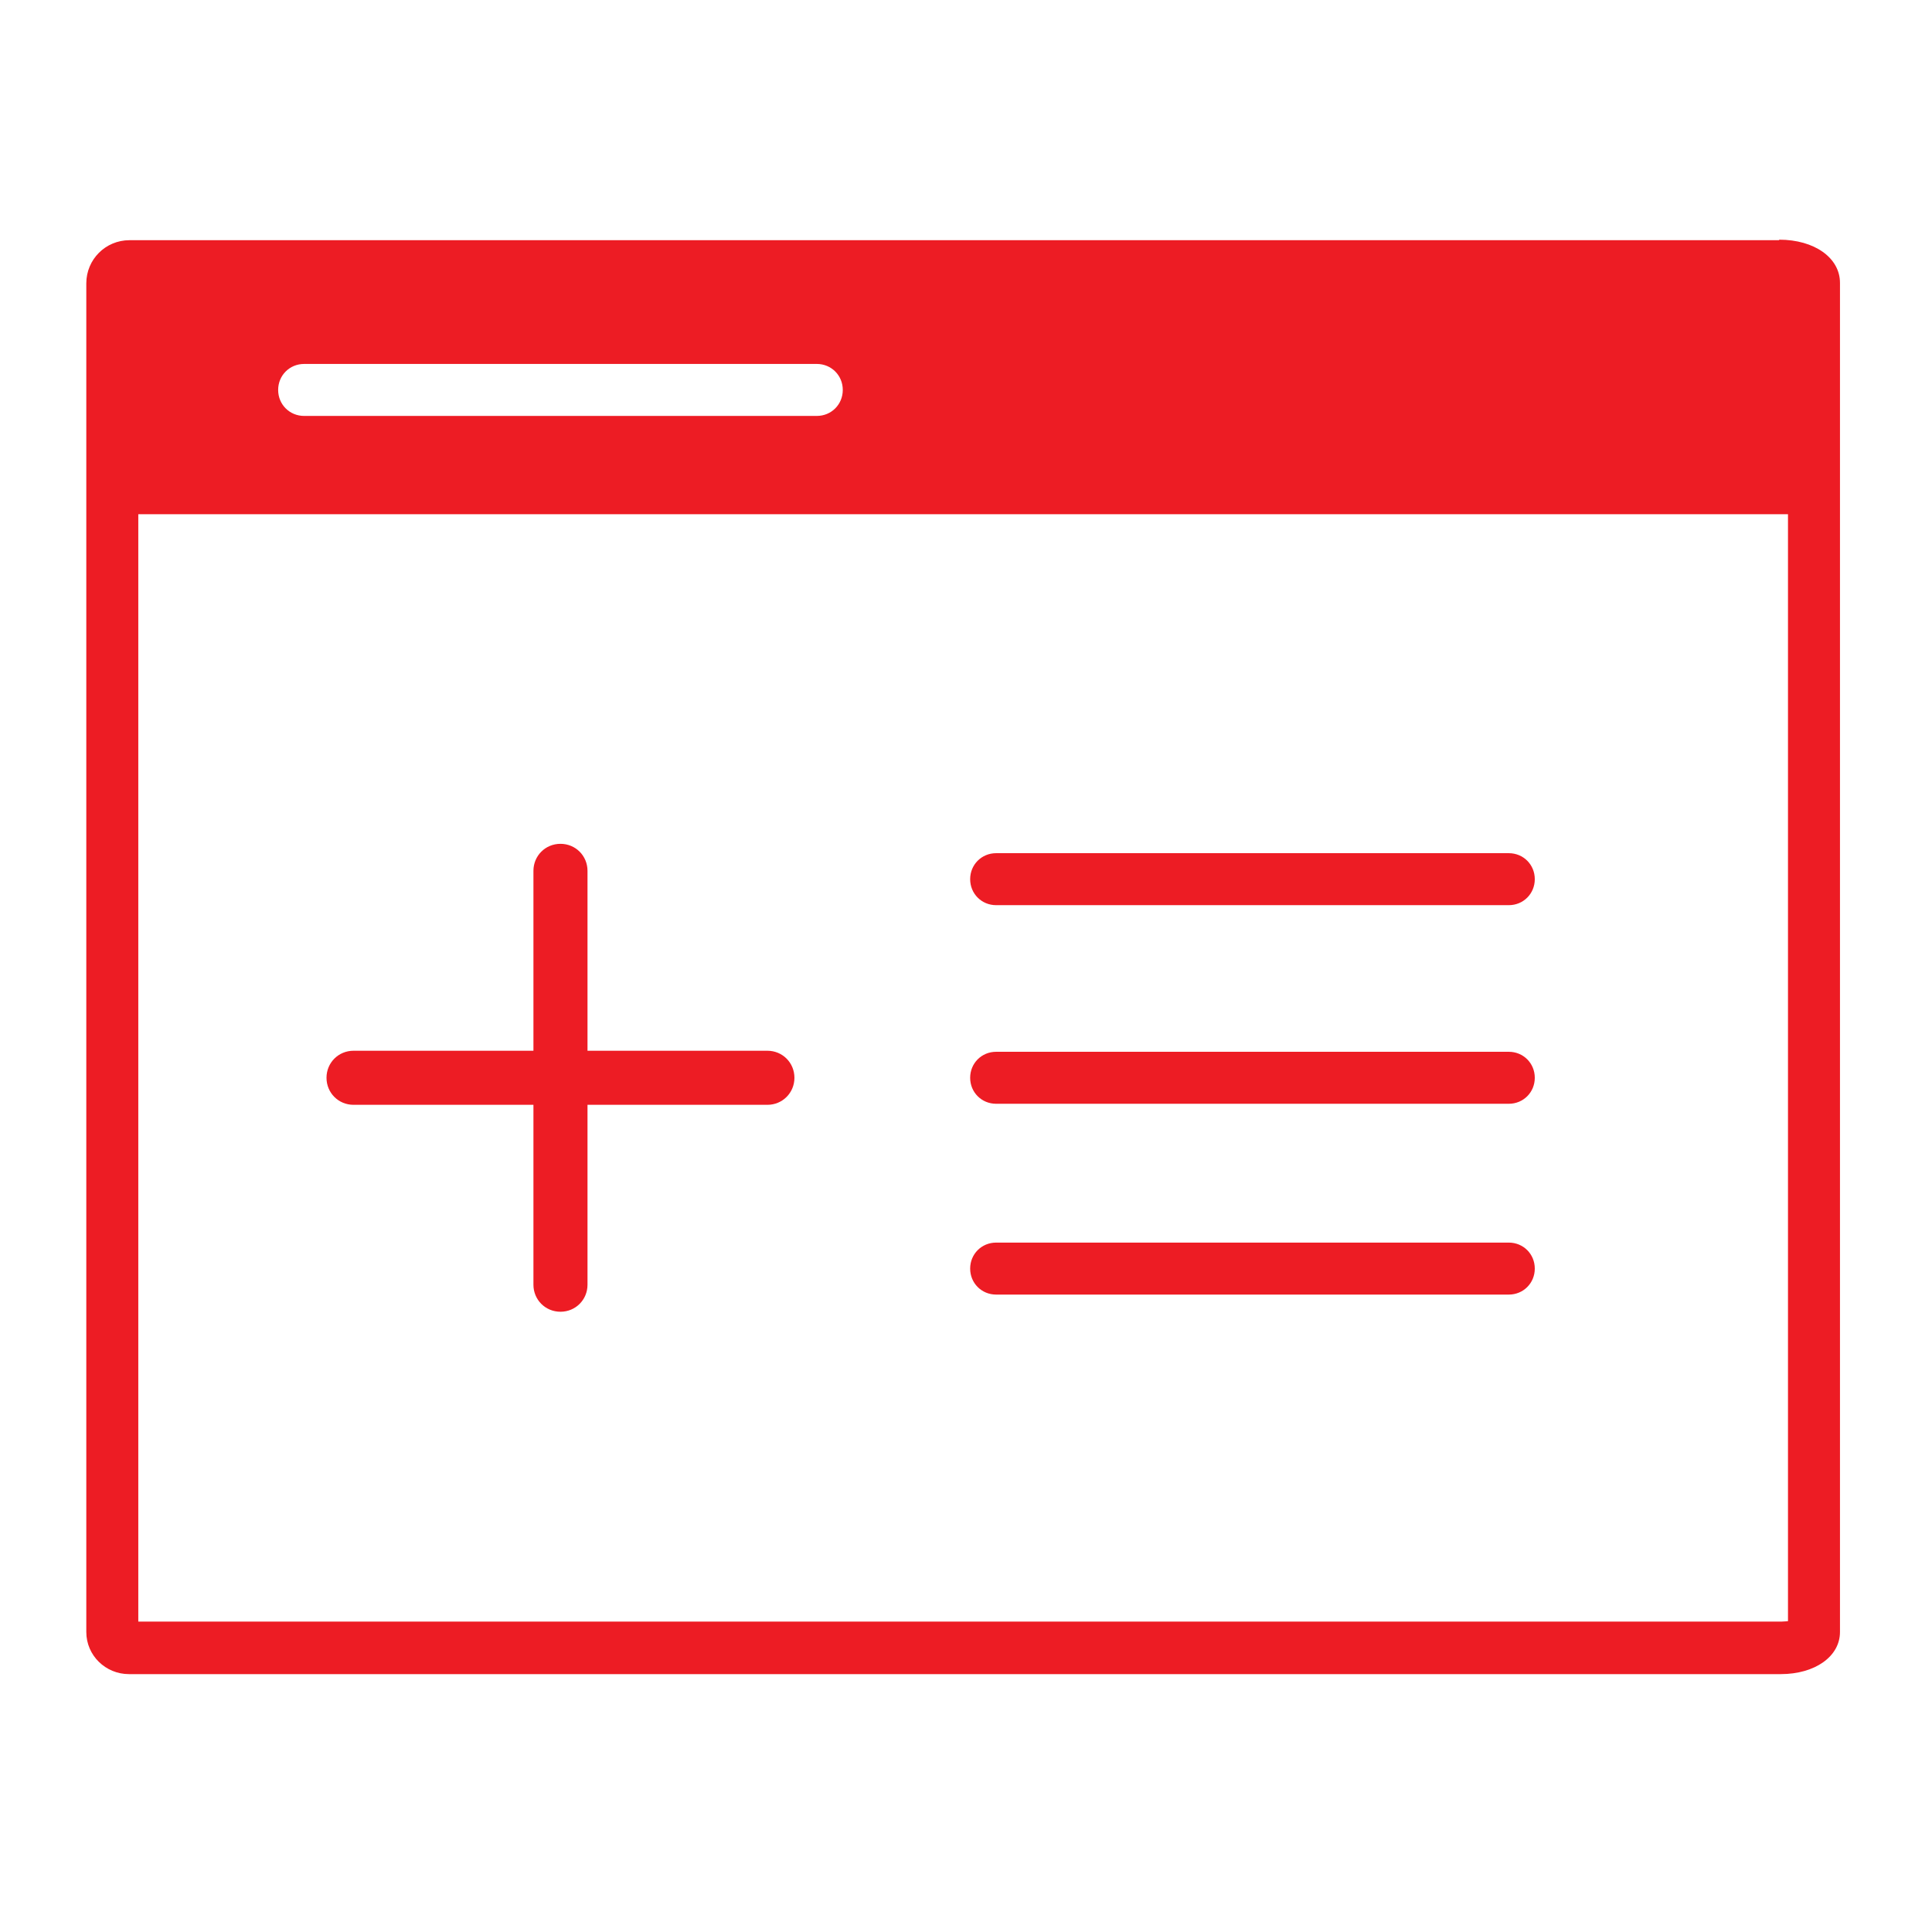 <?xml version="1.0" encoding="UTF-8"?><svg id="Layer_1" xmlns="http://www.w3.org/2000/svg" viewBox="0 0 37.16 37.16"><defs><style>.cls-1{fill:#ed1c24;}</style></defs><path class="cls-1" d="m6.8,21.25h3.46v3.46c0,.29.23.52.52.52s.52-.23.52-.52v-3.46h3.46c.29,0,.52-.23.52-.52s-.23-.52-.52-.52h-3.46v-3.46c0-.29-.23-.52-.52-.52s-.52.23-.52.52v3.46h-3.46c-.29,0-.52.23-.52.52s.23.52.52.52Z"/><path class="cls-1" d="m19.16,17.41h9.86c.28,0,.5-.22.5-.5s-.22-.5-.5-.5h-9.86c-.28,0-.5.22-.5.5s.22.5.5.5Z"/><path class="cls-1" d="m34.22,4.62H2.49c-.46,0-.83.37-.83.83v25.94c0,.45.37.81.82.81h31.77c.66,0,1.14-.34,1.14-.81V5.44c0-.48-.49-.83-1.17-.83ZM5.85,7h9.86c.28,0,.5.22.5.5s-.22.5-.5.5H5.85c-.28,0-.5-.22-.5-.5s.22-.5.5-.5Zm28.55,24.18s-.09.01-.14.01H2.66V9.89h31.73v21.3Z"/><path class="cls-1" d="m19.16,21.23h9.86c.28,0,.5-.22.5-.5s-.22-.5-.5-.5h-9.86c-.28,0-.5.22-.5.5s.22.5.5.5Z"/><path class="cls-1" d="m19.16,24.9h9.86c.28,0,.5-.22.5-.5s-.22-.5-.5-.5h-9.86c-.28,0-.5.22-.5.5s.22.5.5.5Z"/></svg>